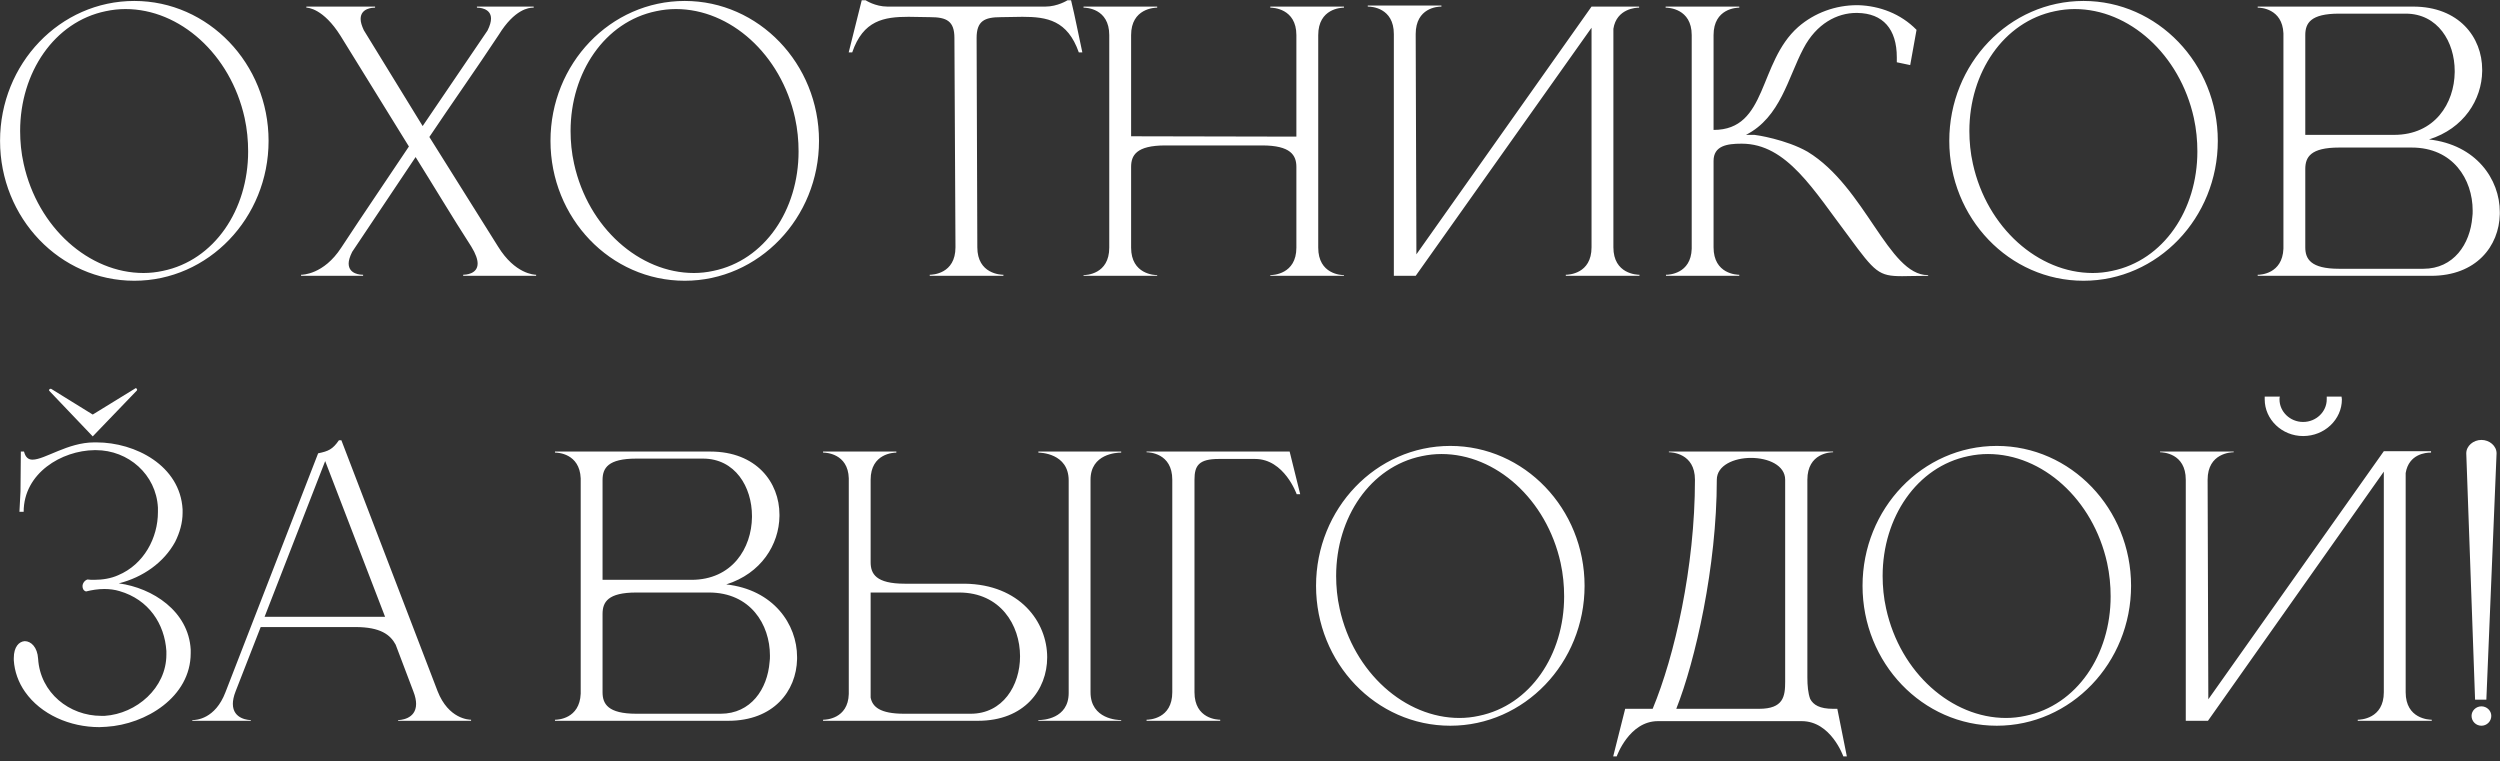 <?xml version="1.0" encoding="UTF-8"?> <svg xmlns="http://www.w3.org/2000/svg" width="427" height="130" viewBox="0 0 427 130" fill="none"><rect x="0" y="0" width="427" height="130" fill="#333333" stroke="none"/><path d="M22.941 0.163C35.581 0.163 45.873 10.877 45.873 24.058C45.873 37.24 35.581 47.953 22.941 47.953C10.241 47.953 0.009 37.24 0.009 24.058C0.009 10.877 10.241 0.163 22.941 0.163ZM18.066 1.908C9.278 3.714 3.439 12.381 3.439 22.373C3.439 24.178 3.62 26.105 4.041 27.971C6.449 38.925 15.237 46.629 24.506 46.629C25.589 46.629 26.733 46.509 27.816 46.268C36.604 44.462 42.382 35.855 42.382 25.864C42.382 23.998 42.202 22.072 41.781 20.146C39.373 9.251 30.706 1.547 21.436 1.547C20.293 1.547 19.209 1.667 18.066 1.908ZM91.571 47.111H79.112V46.93C79.412 46.93 81.579 46.87 81.579 45.004C81.579 44.342 81.278 43.379 80.496 42.115C77.125 36.879 74.296 32.124 70.986 26.827L60.152 43.018C59.73 43.861 59.55 44.523 59.55 45.004C59.55 46.87 61.656 46.93 61.957 46.93H62.017V47.111H51.424V46.93C51.605 46.93 55.276 46.93 58.286 42.296C62.078 36.517 65.99 30.799 69.842 25.021L58.165 6.121C55.216 1.427 52.568 1.306 52.327 1.306V1.126H64.064V1.306H64.004C63.703 1.306 61.596 1.366 61.596 3.232C61.596 3.774 61.777 4.376 62.138 5.158L72.19 21.53L83.265 5.219C83.686 4.376 83.867 3.714 83.867 3.172C83.867 1.366 81.76 1.306 81.519 1.306H81.459V1.126H91.15V1.306H91.029C90.367 1.306 87.899 1.547 85.191 5.941C81.338 11.779 77.246 17.558 73.333 23.396L85.07 42.115C87.959 46.81 91.27 46.93 91.571 46.93V47.111ZM116.955 0.163C129.595 0.163 139.887 10.877 139.887 24.058C139.887 37.24 129.595 47.953 116.955 47.953C104.255 47.953 94.023 37.24 94.023 24.058C94.023 10.877 104.255 0.163 116.955 0.163ZM112.08 1.908C103.292 3.714 97.454 12.381 97.454 22.373C97.454 24.178 97.634 26.105 98.055 27.971C100.463 38.925 109.251 46.629 118.52 46.629C119.603 46.629 120.747 46.509 121.83 46.268C130.618 44.462 136.396 35.855 136.396 25.864C136.396 23.998 136.216 22.072 135.794 20.146C133.387 9.251 124.72 1.547 115.45 1.547C114.307 1.547 113.223 1.667 112.08 1.908ZM171.38 47.111H158.8V46.93C159.222 46.93 163.194 46.81 163.194 42.236L163.014 6.483C163.014 3.594 161.689 2.931 158.86 2.931L155.189 2.871C150.976 2.871 147.424 3.473 145.558 8.95H144.957L147.184 0.042H147.846C147.846 0.042 149.471 1.126 151.577 1.126H178.543C180.649 1.126 182.335 0.042 182.335 0.042H182.936C183.659 2.992 184.2 5.941 184.863 8.95H184.261C182.335 3.473 178.843 2.871 174.63 2.871L170.959 2.931C168.13 2.931 166.805 3.594 166.805 6.483L166.926 42.236C166.926 46.81 170.959 46.93 171.38 46.93V47.111ZM189.461 6.001C189.461 1.427 185.488 1.306 185.067 1.306V1.126H197.647V1.306C197.225 1.306 193.193 1.427 193.193 6.001V23.276L221.422 23.336V6.001C221.422 1.427 217.389 1.306 216.968 1.306V1.126H229.547V1.306C229.126 1.306 225.154 1.427 225.154 6.001V42.296C225.154 46.87 229.126 46.99 229.547 46.99V47.111H216.968V46.99C217.389 46.99 221.422 46.87 221.422 42.296V28.512C221.422 26.526 220.459 24.841 215.583 24.841H199.031C194.096 24.841 193.193 26.526 193.193 28.512V42.296C193.193 46.87 197.225 46.99 197.647 46.99V47.111H185.067V46.99C185.488 46.99 189.461 46.87 189.461 42.296V6.001ZM238.069 5.821C238.069 1.306 234.216 1.126 233.675 1.126H233.615V0.945H246.194V1.126H246.134C245.592 1.126 241.8 1.306 241.8 5.821L241.921 43.439L271.835 1.126H279.961V1.306H279.901C279.539 1.306 276.109 1.427 275.567 4.918V42.236C275.567 46.81 279.6 46.93 280.021 46.93V47.111H267.441V46.93C267.863 46.93 271.835 46.81 271.835 42.236V4.737L241.8 47.111H238.069V5.821ZM288.944 6.001C288.944 1.427 284.911 1.306 284.49 1.306V1.126H297.07V1.306C296.649 1.306 292.676 1.427 292.676 6.001V22.192C301.945 22.192 300.26 10.696 307.122 4.617C309.95 2.149 313.562 0.885 317.173 0.885H317.414C321.025 1.005 324.637 2.33 327.345 5.098L326.262 11.117L323.975 10.636V9.793C323.975 4.978 321.627 2.269 317.233 2.209H317.053C313.803 2.209 310.251 4.015 308.024 8.288C305.376 13.284 304.112 20.025 298.213 23.035H299.658C299.899 23.035 305.075 23.817 308.747 25.924C318.618 31.943 322.53 46.99 329.271 46.99H329.332V47.111C327.466 47.111 326.021 47.171 324.878 47.171C320.905 47.171 320.243 46.509 315.789 40.43C309.77 32.485 305.195 24.54 297.491 24.54H297.431C294.963 24.54 292.676 24.901 292.676 27.489V42.236C292.676 46.81 296.649 46.93 297.07 46.93V47.111H284.55V46.93H284.611C284.972 46.93 288.824 46.81 288.944 42.476V6.001ZM355.869 0.163C368.509 0.163 378.802 10.877 378.802 24.058C378.802 37.24 368.509 47.953 355.869 47.953C343.169 47.953 332.937 37.24 332.937 24.058C332.937 10.877 343.169 0.163 355.869 0.163ZM350.994 1.908C342.206 3.714 336.368 12.381 336.368 22.373C336.368 24.178 336.548 26.105 336.97 27.971C339.377 38.925 348.165 46.629 357.434 46.629C358.518 46.629 359.661 46.509 360.745 46.268C369.532 44.462 375.311 35.855 375.311 25.864C375.311 23.998 375.13 22.072 374.709 20.146C372.301 9.251 363.634 1.547 354.365 1.547C353.221 1.547 352.138 1.667 350.994 1.908ZM393.742 23.035H408.91C415.892 23.035 419.202 17.618 419.263 12.321V12.14C419.263 7.145 416.373 2.33 410.896 2.33H399.52C394.645 2.33 393.742 3.955 393.742 6.001V23.035ZM393.742 28.873V42.236C393.742 44.222 394.645 45.907 399.52 45.907H413.906C419.082 45.907 421.911 41.694 422.272 37.059C422.332 36.698 422.332 36.337 422.332 35.976C422.332 30.619 418.962 25.202 411.919 25.202H399.52C394.645 25.202 393.742 26.827 393.742 28.873ZM390.01 42.476V5.7C389.83 1.427 386.038 1.306 385.677 1.306H385.616V1.126H412.16C419.985 1.126 423.957 6.362 423.957 11.9V12.14C423.897 17.016 420.828 21.951 414.869 23.817C422.934 24.72 426.967 30.619 426.967 36.217V36.578C426.847 42.055 422.934 47.111 415.23 47.111H385.616V46.93H385.677C386.038 46.93 389.83 46.81 390.01 42.476ZM16.14 76.885C10.542 76.945 4.041 80.797 4.041 87.418H3.319L3.5 83.927L3.56 77.126H4.102C4.342 78.089 4.824 78.51 5.546 78.51C7.653 78.51 11.565 75.561 16.079 75.561H16.501C23.122 75.561 30.766 79.533 31.187 86.997V87.599C31.187 89.284 30.706 90.969 29.923 92.534C27.997 96.086 24.386 98.614 20.293 99.637C26.071 100.419 32.21 104.392 32.572 110.952V111.554C32.572 119.078 24.867 123.713 18.186 124.134C17.765 124.134 17.404 124.194 16.982 124.194C11.926 124.194 6.991 122.027 4.282 118.175C3.139 116.55 2.476 114.684 2.356 112.758V112.397C2.356 110.471 3.259 109.568 4.222 109.508C5.305 109.508 6.389 110.531 6.509 112.517C6.87 118.356 11.866 122.268 17.283 122.268H17.885C23.302 121.907 28.418 117.513 28.418 111.795V111.193C28.117 106.559 25.409 102.406 20.413 100.961C19.631 100.72 18.728 100.6 17.825 100.6C16.741 100.6 15.658 100.78 14.695 101.021C14.274 100.901 14.093 100.54 14.093 100.118C14.093 99.697 14.394 99.155 14.936 98.975C15.297 99.035 15.718 99.035 16.079 99.035C17.524 99.035 18.968 98.794 20.172 98.252C24.626 96.386 26.974 91.812 26.974 87.478V86.696C26.673 81.038 21.918 76.885 16.38 76.885H16.14ZM8.736 66.412L15.839 70.806L23.182 66.291C23.302 66.291 23.423 66.472 23.423 66.593C23.423 66.653 23.362 66.713 23.362 66.713L15.839 74.537L8.435 66.773C8.435 66.773 8.375 66.713 8.375 66.653C8.375 66.532 8.495 66.412 8.616 66.412H8.736ZM80.459 123.111H68V122.99C68.18 122.99 71.07 122.93 71.07 120.222C71.07 119.68 70.949 118.958 70.588 118.055L67.579 110.11C66.676 108.425 64.99 107.1 60.717 107.1H44.526L40.252 118.055C39.891 118.958 39.771 119.68 39.771 120.222C39.771 122.93 42.66 122.99 42.84 122.99V123.111H32.849V122.99H32.909C33.511 122.99 36.761 122.81 38.507 118.235L54.337 77.427C56.082 77.066 56.804 76.765 57.888 75.2H58.309L74.741 118.055C76.607 122.81 80.098 122.93 80.459 122.93V123.111ZM65.773 105.355L55.541 78.751L45.188 105.355H65.773ZM102.916 99.035H118.084C125.066 99.035 128.377 93.618 128.437 88.321V88.141C128.437 83.145 125.548 78.329 120.07 78.329H108.694C103.819 78.329 102.916 79.955 102.916 82.001V99.035ZM102.916 104.873V118.235C102.916 120.222 103.819 121.907 108.694 121.907H123.08C128.256 121.907 131.085 117.694 131.446 113.059C131.506 112.698 131.506 112.337 131.506 111.976C131.506 106.619 128.136 101.202 121.094 101.202H108.694C103.819 101.202 102.916 102.827 102.916 104.873ZM99.184 118.476V81.7C99.004 77.427 95.212 77.306 94.851 77.306H94.79V77.126H121.334C129.159 77.126 133.132 82.362 133.132 87.9V88.141C133.071 93.016 130.002 97.951 124.043 99.817C132.108 100.72 136.141 106.619 136.141 112.216V112.578C136.021 118.055 132.108 123.111 124.404 123.111H94.79V122.93H94.851C95.212 122.93 99.004 122.81 99.184 118.476ZM165.798 121.907C171.275 121.907 174.224 117.092 174.224 112.096C174.224 106.739 170.854 101.202 163.812 101.202H148.704V119.138C149.005 120.703 150.269 121.907 154.422 121.907H165.798ZM167.062 123.111H140.578V122.93H140.638C141 122.93 144.852 122.81 144.972 118.536V81.7C144.852 77.427 141 77.306 140.638 77.306H140.578V77.126H153.098V77.306C152.676 77.306 148.704 77.427 148.704 81.941V96.025C148.704 98.012 149.607 99.697 154.542 99.697H164.775C174.164 99.817 178.859 106.197 178.859 112.277C178.859 117.814 174.947 123.111 167.062 123.111ZM191.499 123.111H177.354V122.99H177.414C178.077 122.99 182.531 122.81 182.531 118.356V82.061C182.531 77.367 177.595 77.306 177.354 77.306V77.126H191.499V77.306H191.439C190.777 77.306 186.262 77.487 186.262 81.941V118.235C186.262 122.87 191.017 122.99 191.439 122.99H191.499V123.111ZM200.226 118.235V81.941C200.226 77.367 196.253 77.246 195.832 77.246V77.126H220.269L222.075 84.409H221.473C221.473 84.409 219.366 78.39 214.371 78.39H208.171C204.74 78.39 204.018 79.533 204.018 81.941V118.235C204.018 122.81 207.991 122.93 208.412 122.93V123.111H195.832V122.93C196.253 122.93 200.226 122.81 200.226 118.235ZM247.713 76.163C260.353 76.163 270.645 86.876 270.645 100.058C270.645 113.24 260.353 123.954 247.713 123.954C235.013 123.954 224.781 113.24 224.781 100.058C224.781 86.876 235.013 76.163 247.713 76.163ZM242.838 77.908C234.05 79.714 228.212 88.381 228.212 98.373C228.212 100.178 228.392 102.105 228.813 103.97C231.221 114.925 240.009 122.629 249.278 122.629C250.361 122.629 251.505 122.509 252.588 122.268C261.376 120.463 267.154 111.855 267.154 101.864C267.154 99.998 266.974 98.072 266.553 96.146C264.145 85.251 255.478 77.547 246.208 77.547C245.065 77.547 243.981 77.667 242.838 77.908ZM308.699 81.941V115.708C308.699 117.092 308.819 118.416 309.18 119.379C309.722 120.402 310.805 121.064 313.093 121.064H313.815L315.44 129.19H314.838C314.838 129.19 312.731 123.171 307.736 123.171H283.178C278.243 123.171 276.136 129.19 276.136 129.19H275.534L277.58 121.064H282.275C286.007 112.096 289.498 96.868 289.498 81.941C289.498 77.367 285.465 77.246 285.044 77.246V77.126H313.093V77.246C312.671 77.246 308.699 77.367 308.699 81.941ZM304.907 81.941C304.907 79.473 302.018 78.209 299.068 78.209C296.179 78.209 293.23 79.473 293.23 81.941C293.23 96.748 289.558 112.879 286.308 121.064H300.453C304.606 121.064 304.907 118.958 304.907 116.43V81.941ZM341.055 76.163C353.695 76.163 363.987 86.876 363.987 100.058C363.987 113.24 353.695 123.954 341.055 123.954C328.355 123.954 318.122 113.24 318.122 100.058C318.122 86.876 328.355 76.163 341.055 76.163ZM336.179 77.908C327.391 79.714 321.553 88.381 321.553 98.373C321.553 100.178 321.734 102.105 322.155 103.97C324.563 114.925 333.35 122.629 342.62 122.629C343.703 122.629 344.847 122.509 345.93 122.268C354.718 120.463 360.496 111.855 360.496 101.864C360.496 99.998 360.315 98.072 359.894 96.146C357.486 85.251 348.819 77.547 339.55 77.547C338.406 77.547 337.323 77.667 336.179 77.908ZM399.934 67.736C399.934 67.856 399.994 68.037 399.994 68.218C399.994 71.648 397.044 74.477 393.373 74.477C389.761 74.477 386.812 71.648 386.812 68.218V67.736H389.4C389.34 67.856 389.34 68.037 389.34 68.218C389.34 70.324 391.146 72.07 393.373 72.07C395.6 72.07 397.406 70.324 397.406 68.218V67.736H399.934ZM373.33 81.941C373.33 77.367 369.357 77.246 368.936 77.246V77.126H381.515V77.246C381.094 77.246 377.061 77.367 377.061 81.941L377.182 119.439L407.156 77.066H415.222V77.306H415.101C414.439 77.306 411.43 77.487 410.888 80.797V118.235C410.888 122.81 414.921 122.93 415.342 122.93V123.111H402.702V122.93C403.124 122.93 407.156 122.81 407.156 118.235V80.556L377.122 123.111H373.33V81.941ZM424.669 119.499H422.743L421.239 77.427C421.239 76.163 422.442 75.139 423.827 75.139C425.211 75.139 426.415 76.163 426.415 77.427L424.669 119.499ZM423.827 123.954C422.924 123.954 422.141 123.231 422.141 122.268C422.141 121.365 422.924 120.643 423.827 120.643C424.73 120.643 425.512 121.365 425.512 122.268C425.512 123.231 424.73 123.954 423.827 123.954Z" fill="white"></path></svg> 